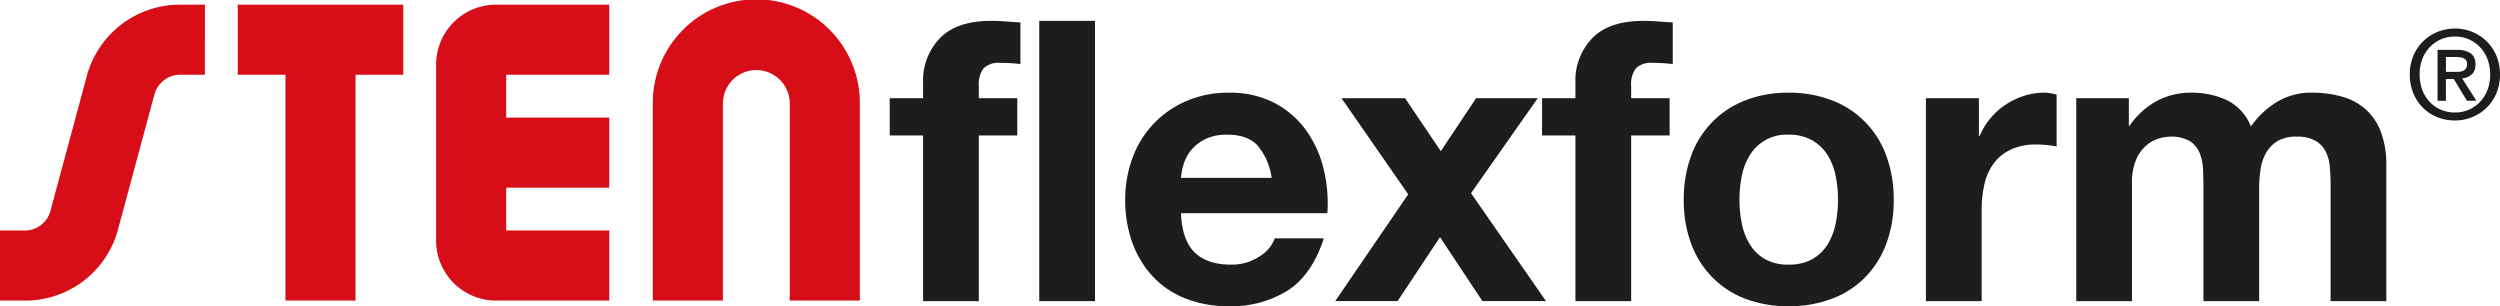 <svg xmlns="http://www.w3.org/2000/svg" xmlns:xlink="http://www.w3.org/1999/xlink" width="571.247" height="69.971" viewBox="0 0 571.247 69.971">
  <defs>
    <clipPath id="clip-path">
      <rect id="Rectángulo_652" data-name="Rectángulo 652" width="571.247" height="69.971" transform="translate(0 0)" fill="none"/>
    </clipPath>
  </defs>
  <g id="Grupo_759" data-name="Grupo 759" transform="translate(0 0)">
    <g id="Grupo_758" data-name="Grupo 758" clip-path="url(#clip-path)">
      <path id="Trazado_2809" data-name="Trazado 2809" d="M203.3,30.956v-8.52h7.624V18.849a13.9,13.9,0,0,1,3.856-10.135q3.855-3.946,11.66-3.946,1.7,0,3.408.134t3.318.224v9.507a39.23,39.23,0,0,0-4.664-.269,4.887,4.887,0,0,0-3.722,1.211,5.946,5.946,0,0,0-1.121,4.081v2.78h8.789v8.52h-8.789V68.805H210.923V30.956Z" fill="#1d1d1b"/>
      <rect id="Rectángulo_651" data-name="Rectángulo 651" width="12.735" height="64.037" transform="translate(237.471 4.768)" fill="#1d1d1b"/>
      <path id="Trazado_2810" data-name="Trazado 2810" d="M272.985,57.684q2.871,2.78,8.251,2.78a11.348,11.348,0,0,0,6.638-1.929,8,8,0,0,0,3.408-4.08h11.211Q299.8,62.8,294.241,66.383a24.289,24.289,0,0,1-13.453,3.588,26.477,26.477,0,0,1-9.865-1.749,20.5,20.5,0,0,1-7.444-4.978,22.377,22.377,0,0,1-4.709-7.713,28.211,28.211,0,0,1-1.66-9.866,27.062,27.062,0,0,1,1.705-9.687,22.417,22.417,0,0,1,12.332-12.914,24,24,0,0,1,9.641-1.884A22.062,22.062,0,0,1,291.1,23.467a20.616,20.616,0,0,1,7.219,6.143A25.267,25.267,0,0,1,302.4,38.4a32.807,32.807,0,0,1,.9,10.315H269.847q.269,6.188,3.138,8.969m14.4-24.4q-2.288-2.509-6.951-2.511a11.092,11.092,0,0,0-5.068,1.032,9.654,9.654,0,0,0-3.228,2.555,9.336,9.336,0,0,0-1.7,3.23,14.418,14.418,0,0,0-.583,3.048h20.718a14.74,14.74,0,0,0-3.184-7.354" fill="#1d1d1b"/>
      <path id="Trazado_2811" data-name="Trazado 2811" d="M306.528,22.436h14.53l8.161,12.108,8.073-12.108h14.081L336.126,44.141,353.256,68.8h-14.53L329.04,54.186,319.354,68.8H305.093l16.682-24.4Z" fill="#1d1d1b"/>
      <path id="Trazado_2812" data-name="Trazado 2812" d="M352.358,30.956v-8.52h7.623V18.849a13.891,13.891,0,0,1,3.857-10.135q3.855-3.946,11.66-3.946,1.7,0,3.408.134t3.318.224v9.507a39.23,39.23,0,0,0-4.664-.269,4.887,4.887,0,0,0-3.722,1.211,5.941,5.941,0,0,0-1.121,4.081v2.78h8.789v8.52h-8.789V68.805H359.981V30.956Z" fill="#1d1d1b"/>
      <path id="Trazado_2813" data-name="Trazado 2813" d="M386.438,35.575a21.205,21.205,0,0,1,12.377-12.646,26.469,26.469,0,0,1,9.865-1.749,26.843,26.843,0,0,1,9.911,1.749,21.132,21.132,0,0,1,12.422,12.646,28.5,28.5,0,0,1,1.7,10.09,28.113,28.113,0,0,1-1.7,10.045,21.787,21.787,0,0,1-4.844,7.669,21.1,21.1,0,0,1-7.578,4.888,27.5,27.5,0,0,1-9.911,1.7,27.113,27.113,0,0,1-9.865-1.7,21.164,21.164,0,0,1-7.535-4.888,21.74,21.74,0,0,1-4.842-7.669,28.07,28.07,0,0,1-1.7-10.045,28.454,28.454,0,0,1,1.7-10.09m11.569,15.517a14.448,14.448,0,0,0,1.839,4.753,9.776,9.776,0,0,0,3.453,3.363,10.531,10.531,0,0,0,5.381,1.256,10.79,10.79,0,0,0,5.427-1.256,9.7,9.7,0,0,0,3.5-3.363,14.469,14.469,0,0,0,1.839-4.753,27.137,27.137,0,0,0,.538-5.427,27.8,27.8,0,0,0-.538-5.47,14,14,0,0,0-1.839-4.754,10.252,10.252,0,0,0-3.5-3.364,10.519,10.519,0,0,0-5.427-1.3,9.789,9.789,0,0,0-8.834,4.663,13.979,13.979,0,0,0-1.839,4.754,27.881,27.881,0,0,0-.538,5.47,27.211,27.211,0,0,0,.538,5.427" fill="#1d1d1b"/>
      <path id="Trazado_2814" data-name="Trazado 2814" d="M452.179,22.436v8.61h.18a15.549,15.549,0,0,1,2.421-3.991,15.86,15.86,0,0,1,3.5-3.139,17.113,17.113,0,0,1,4.214-2.018,15.225,15.225,0,0,1,4.665-.718,9.982,9.982,0,0,1,2.78.449V33.468q-.9-.178-2.153-.315a22.929,22.929,0,0,0-2.421-.134,13.572,13.572,0,0,0-5.919,1.167,10.242,10.242,0,0,0-3.9,3.183,12.754,12.754,0,0,0-2.107,4.709,25.6,25.6,0,0,0-.628,5.829v20.9H440.071V22.436Z" fill="#1d1d1b"/>
      <path id="Trazado_2815" data-name="Trazado 2815" d="M486.439,22.436v6.278h.18a18.135,18.135,0,0,1,6.053-5.561,16.418,16.418,0,0,1,8.118-1.973,18.686,18.686,0,0,1,8.027,1.7,11.283,11.283,0,0,1,5.516,6.01,19.739,19.739,0,0,1,5.6-5.382,14.906,14.906,0,0,1,8.386-2.332,24.772,24.772,0,0,1,6.816.9,13.76,13.76,0,0,1,5.381,2.87,13.181,13.181,0,0,1,3.5,5.157,20.919,20.919,0,0,1,1.256,7.668V68.805H532.539V42.526q0-2.331-.179-4.394a9.359,9.359,0,0,0-.987-3.588A5.989,5.989,0,0,0,529,32.122a8.611,8.611,0,0,0-4.261-.9,8.152,8.152,0,0,0-4.35,1.031,7.467,7.467,0,0,0-2.6,2.69,10.791,10.791,0,0,0-1.256,3.768,28.775,28.775,0,0,0-.315,4.26v25.83H503.48V42.795q0-2.061-.09-4.08a11.453,11.453,0,0,0-.762-3.723,5.74,5.74,0,0,0-2.242-2.735,8.467,8.467,0,0,0-4.619-1.031,9.531,9.531,0,0,0-2.377.4,7.912,7.912,0,0,0-2.87,1.524,8.9,8.9,0,0,0-2.377,3.23,13.1,13.1,0,0,0-.986,5.515V68.805H474.421V22.436Z" fill="#1d1d1b"/>
      <path id="Trazado_2816" data-name="Trazado 2816" d="M115.667,17.079h23.548V1.067H113.323A13.684,13.684,0,0,0,99.655,14.736V55.009a13.683,13.683,0,0,0,13.668,13.668h25.892V52.665H115.667V42.878h23.548V26.866H115.667V17.079Z" fill="#d70d17"/>
      <path id="Trazado_2817" data-name="Trazado 2817" d="M196.474,68.678H180.462V23.655a7.642,7.642,0,1,0-15.284,0V68.678H149.165V23.655a23.655,23.655,0,1,1,47.309,0Z" fill="#d70d17"/>
      <path id="Trazado_2818" data-name="Trazado 2818" d="M5.417,68.678H0V52.666H5.417a6.053,6.053,0,0,0,6.127-4.558c.013-.051.027-.1.041-.154l8.282-30.693.01-.038A22.023,22.023,0,0,1,41.4,1.068h5.422V17.08H41.4a6.092,6.092,0,0,0-6.088,4.412l-8.257,30.6A21.915,21.915,0,0,1,5.417,68.678" fill="#d70d17"/>
      <path id="Trazado_2819" data-name="Trazado 2819" d="M54.327,1.067V17.079h10.9v51.6H81.243v-51.6h10.9V1.067Z" fill="#d70d17"/>
      <path id="Trazado_2820" data-name="Trazado 2820" d="M571.247,17.018a10.845,10.845,0,0,1-.828,4.3,10,10,0,0,1-5.534,5.448,10.321,10.321,0,0,1-3.917.758,10.631,10.631,0,0,1-4.171-.8,9.793,9.793,0,0,1-3.257-2.2,10.117,10.117,0,0,1-2.134-3.328,11.064,11.064,0,0,1-.773-4.17,10.844,10.844,0,0,1,.828-4.3,9.969,9.969,0,0,1,5.547-5.448,10.486,10.486,0,0,1,3.96-.758,10.3,10.3,0,0,1,3.917.758,10,10,0,0,1,5.534,5.448,10.845,10.845,0,0,1,.828,4.3m-2.247,0a9.666,9.666,0,0,0-.618-3.51,8.242,8.242,0,0,0-1.713-2.752,7.724,7.724,0,0,0-2.556-1.784,7.84,7.84,0,0,0-3.145-.632,8,8,0,0,0-3.187.632,7.669,7.669,0,0,0-2.57,1.784,8.241,8.241,0,0,0-1.713,2.752,9.666,9.666,0,0,0-.618,3.51,9.928,9.928,0,0,0,.562,3.37,8.232,8.232,0,0,0,1.614,2.752,7.677,7.677,0,0,0,2.542,1.868,7.934,7.934,0,0,0,3.37.688,7.84,7.84,0,0,0,3.145-.632,7.721,7.721,0,0,0,2.556-1.783,8.3,8.3,0,0,0,1.713-2.739A9.632,9.632,0,0,0,569,17.018m-10.11,6.01h-1.91V11.4h4.409a5.325,5.325,0,0,1,3.174.787,2.963,2.963,0,0,1,1.066,2.555,2.841,2.841,0,0,1-.87,2.3,3.943,3.943,0,0,1-2.162.871l3.257,5.111h-2.162l-3.005-4.971h-1.8Zm2.134-6.6q.533,0,1.025-.042a2.164,2.164,0,0,0,.857-.239,1.58,1.58,0,0,0,.59-.547,1.856,1.856,0,0,0,.224-1,1.344,1.344,0,0,0-.239-.842,1.583,1.583,0,0,0-.6-.478,2.494,2.494,0,0,0-.815-.211q-.45-.042-.87-.042h-2.3v3.4Z" fill="#1d1d1b"/>
    </g>
  </g>
</svg>
